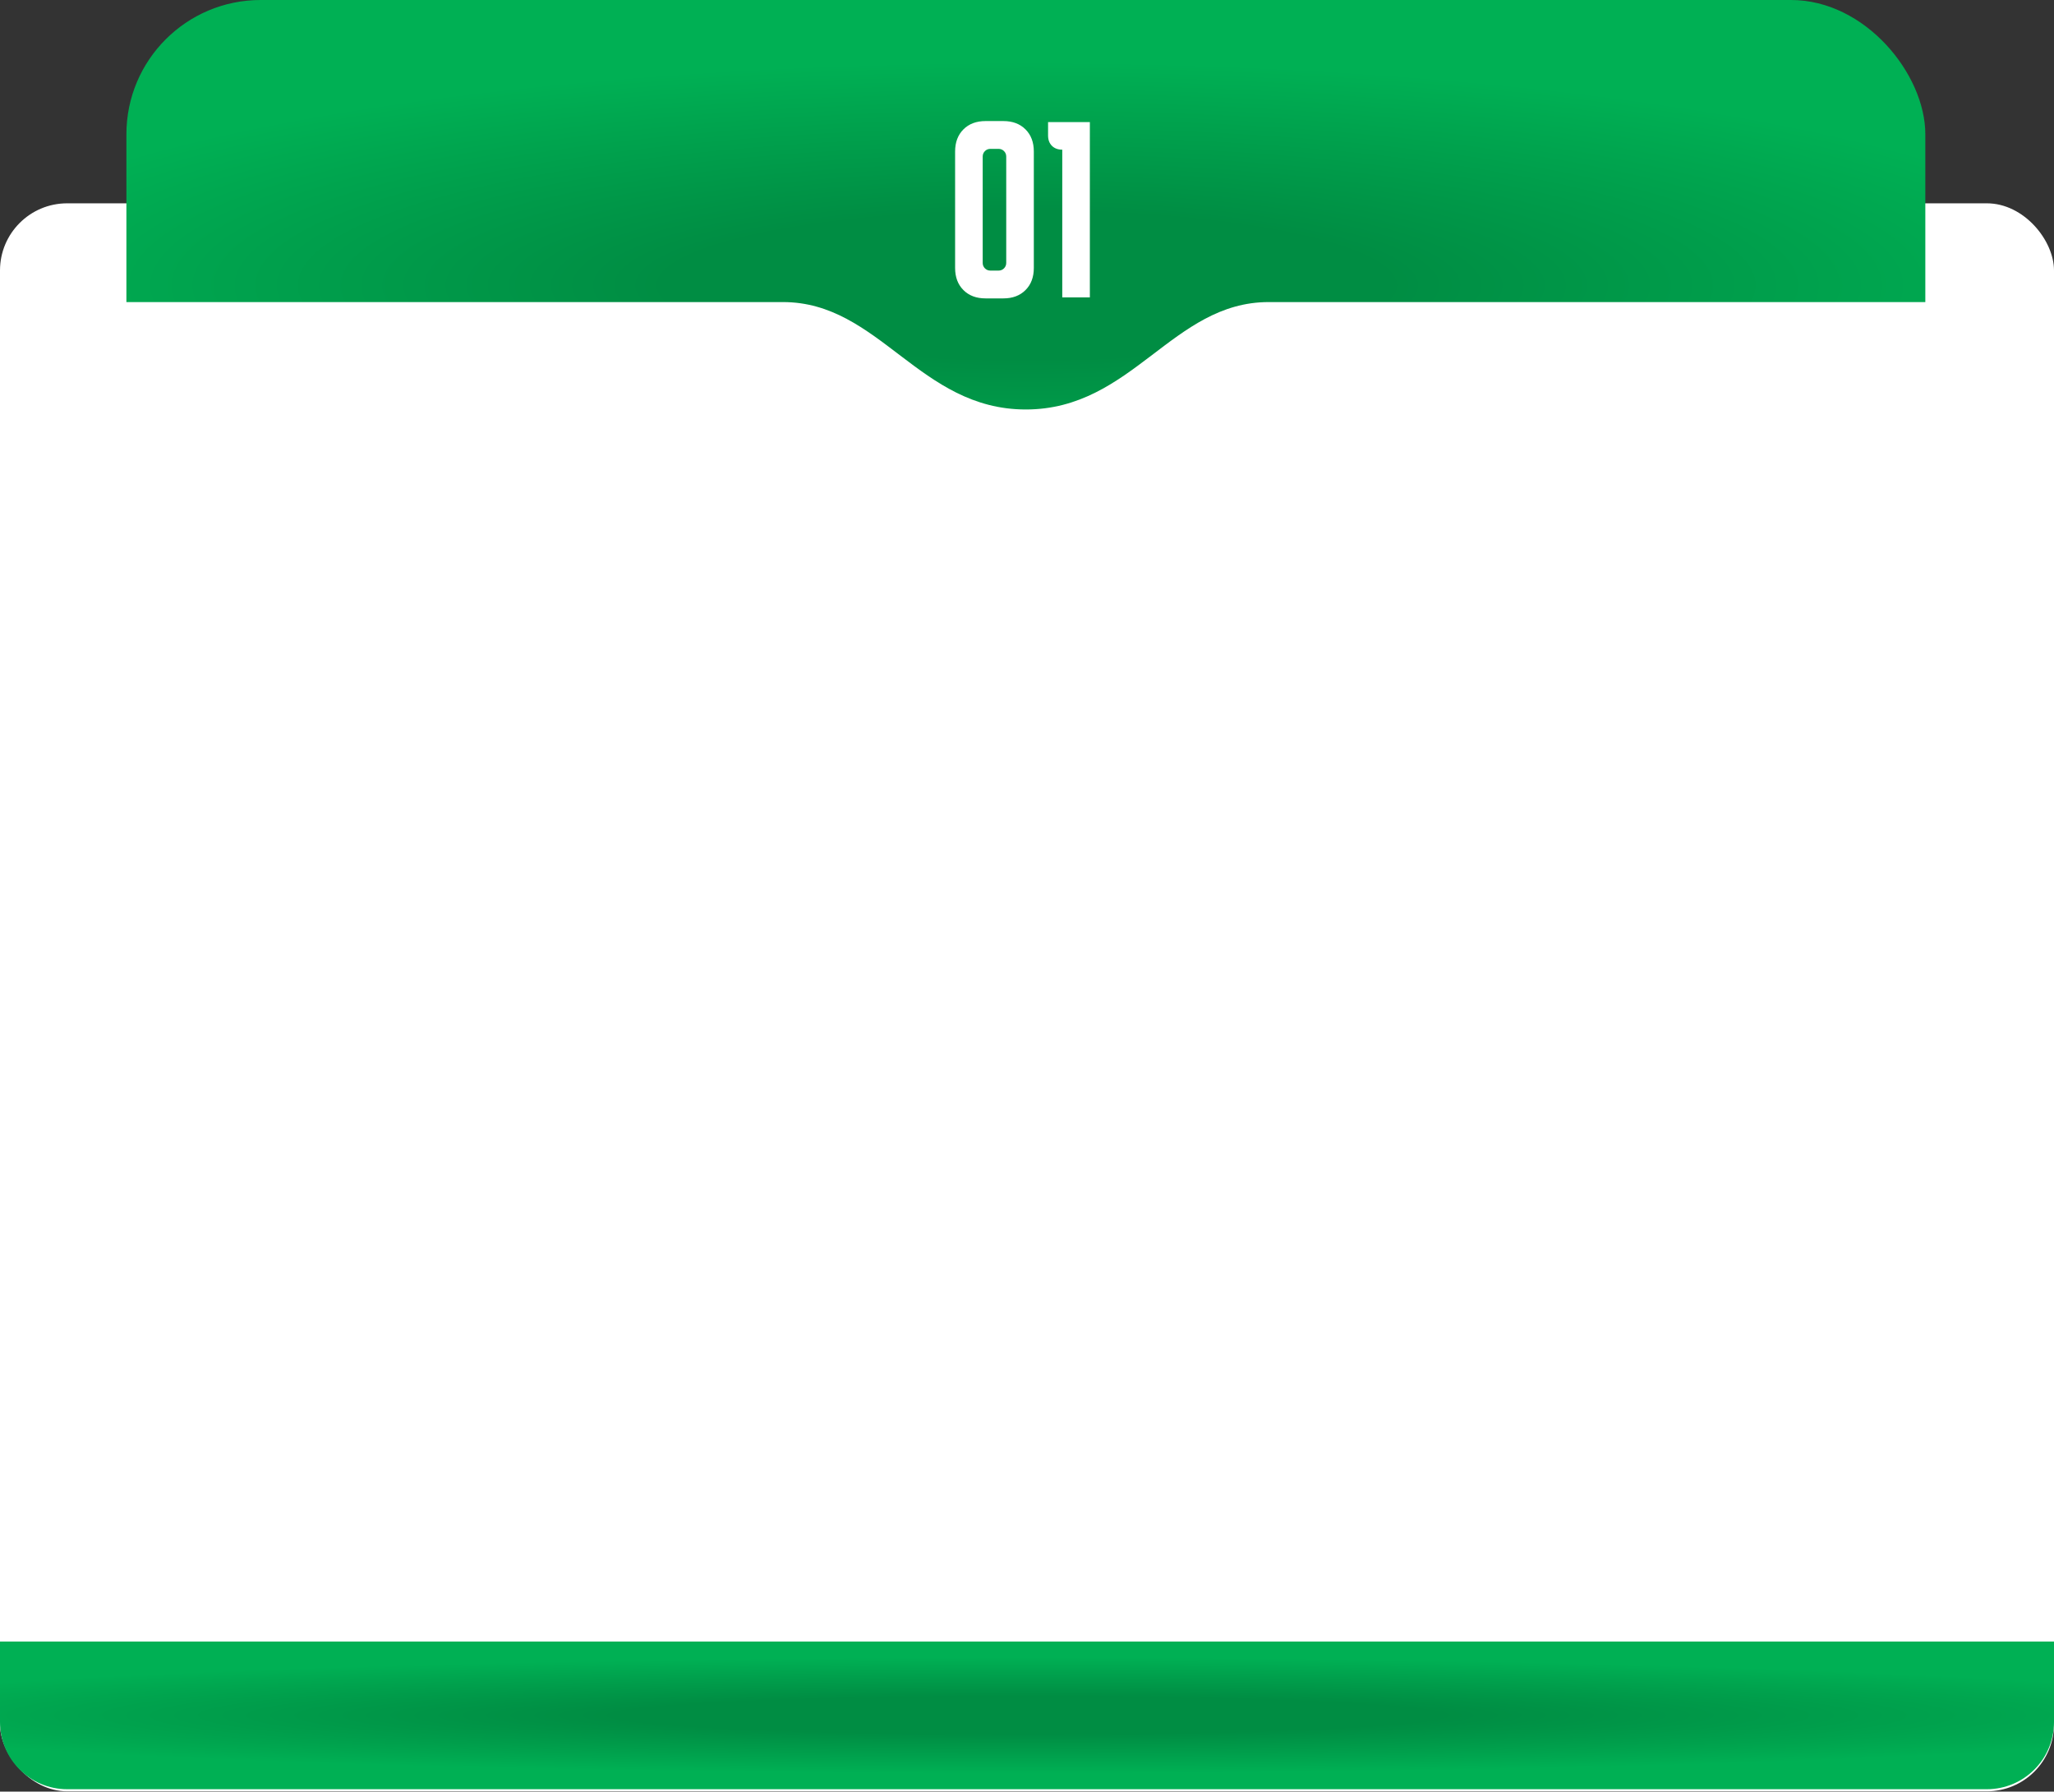 <?xml version="1.0" encoding="UTF-8"?> <svg xmlns="http://www.w3.org/2000/svg" width="360" height="314" viewBox="0 0 360 314" fill="none"><rect x="0" y="0" width="360" height="314" fill="#333333" stroke="none"/> <rect y="35.634" width="360" height="278.308" rx="11.765" fill="white"></rect> <path d="M0 287.692H360V301.81C360 308.307 354.733 313.575 348.235 313.575H11.765C5.267 313.575 0 308.307 0 301.81V287.692Z" fill="url(#paint0_radial_516_327)"></path> <rect x="22.154" width="315.294" height="100" rx="23.529" fill="url(#paint1_radial_516_327)"></rect> <path d="M179.792 71.765C198.48 71.765 205.449 52.941 222.353 52.941H282.978H360V212.941H0V52.941H47.02H137.232C154.136 52.941 161.105 71.765 179.792 71.765Z" fill="white"></path> <path d="M167.399 26.551C167.399 24.939 167.885 23.647 168.857 22.675C169.829 21.703 171.121 21.218 172.733 21.218H175.862C177.474 21.218 178.766 21.703 179.738 22.675C180.71 23.647 181.196 24.939 181.196 26.551V46.962C181.196 48.574 180.71 49.866 179.738 50.838C178.766 51.81 177.474 52.296 175.862 52.296H172.733C171.121 52.296 169.829 51.81 168.857 50.838C167.885 49.866 167.399 48.574 167.399 46.962V26.551ZM173.586 47.424H175.008C175.388 47.424 175.708 47.294 175.969 47.033C176.229 46.773 176.36 46.453 176.36 46.073V27.44C176.36 27.061 176.229 26.741 175.969 26.48C175.708 26.22 175.388 26.089 175.008 26.089H173.586C173.207 26.089 172.887 26.22 172.626 26.48C172.365 26.741 172.235 27.061 172.235 27.44V46.073C172.235 46.453 172.365 46.773 172.626 47.033C172.887 47.294 173.207 47.424 173.586 47.424ZM183.692 21.395H191.017V52.118H186.181V26.231C185.423 26.231 184.818 26.006 184.368 25.556C183.917 25.105 183.692 24.501 183.692 23.742V21.395Z" fill="white"></path> <defs> <radialGradient id="paint0_radial_516_327" cx="0" cy="0" r="1" gradientUnits="userSpaceOnUse" gradientTransform="translate(180.173 300.634) rotate(90) scale(12.18 260.951)"> <stop offset="0.274" stop-color="#008D43"></stop> <stop offset="0.836" stop-color="#00B054"></stop> </radialGradient> <radialGradient id="paint1_radial_516_327" cx="0" cy="0" r="1" gradientUnits="userSpaceOnUse" gradientTransform="translate(179.953 50) rotate(90) scale(47.059 228.546)"> <stop offset="0.274" stop-color="#008D43"></stop> <stop offset="0.836" stop-color="#00B054"></stop> </radialGradient> </defs> </svg> 